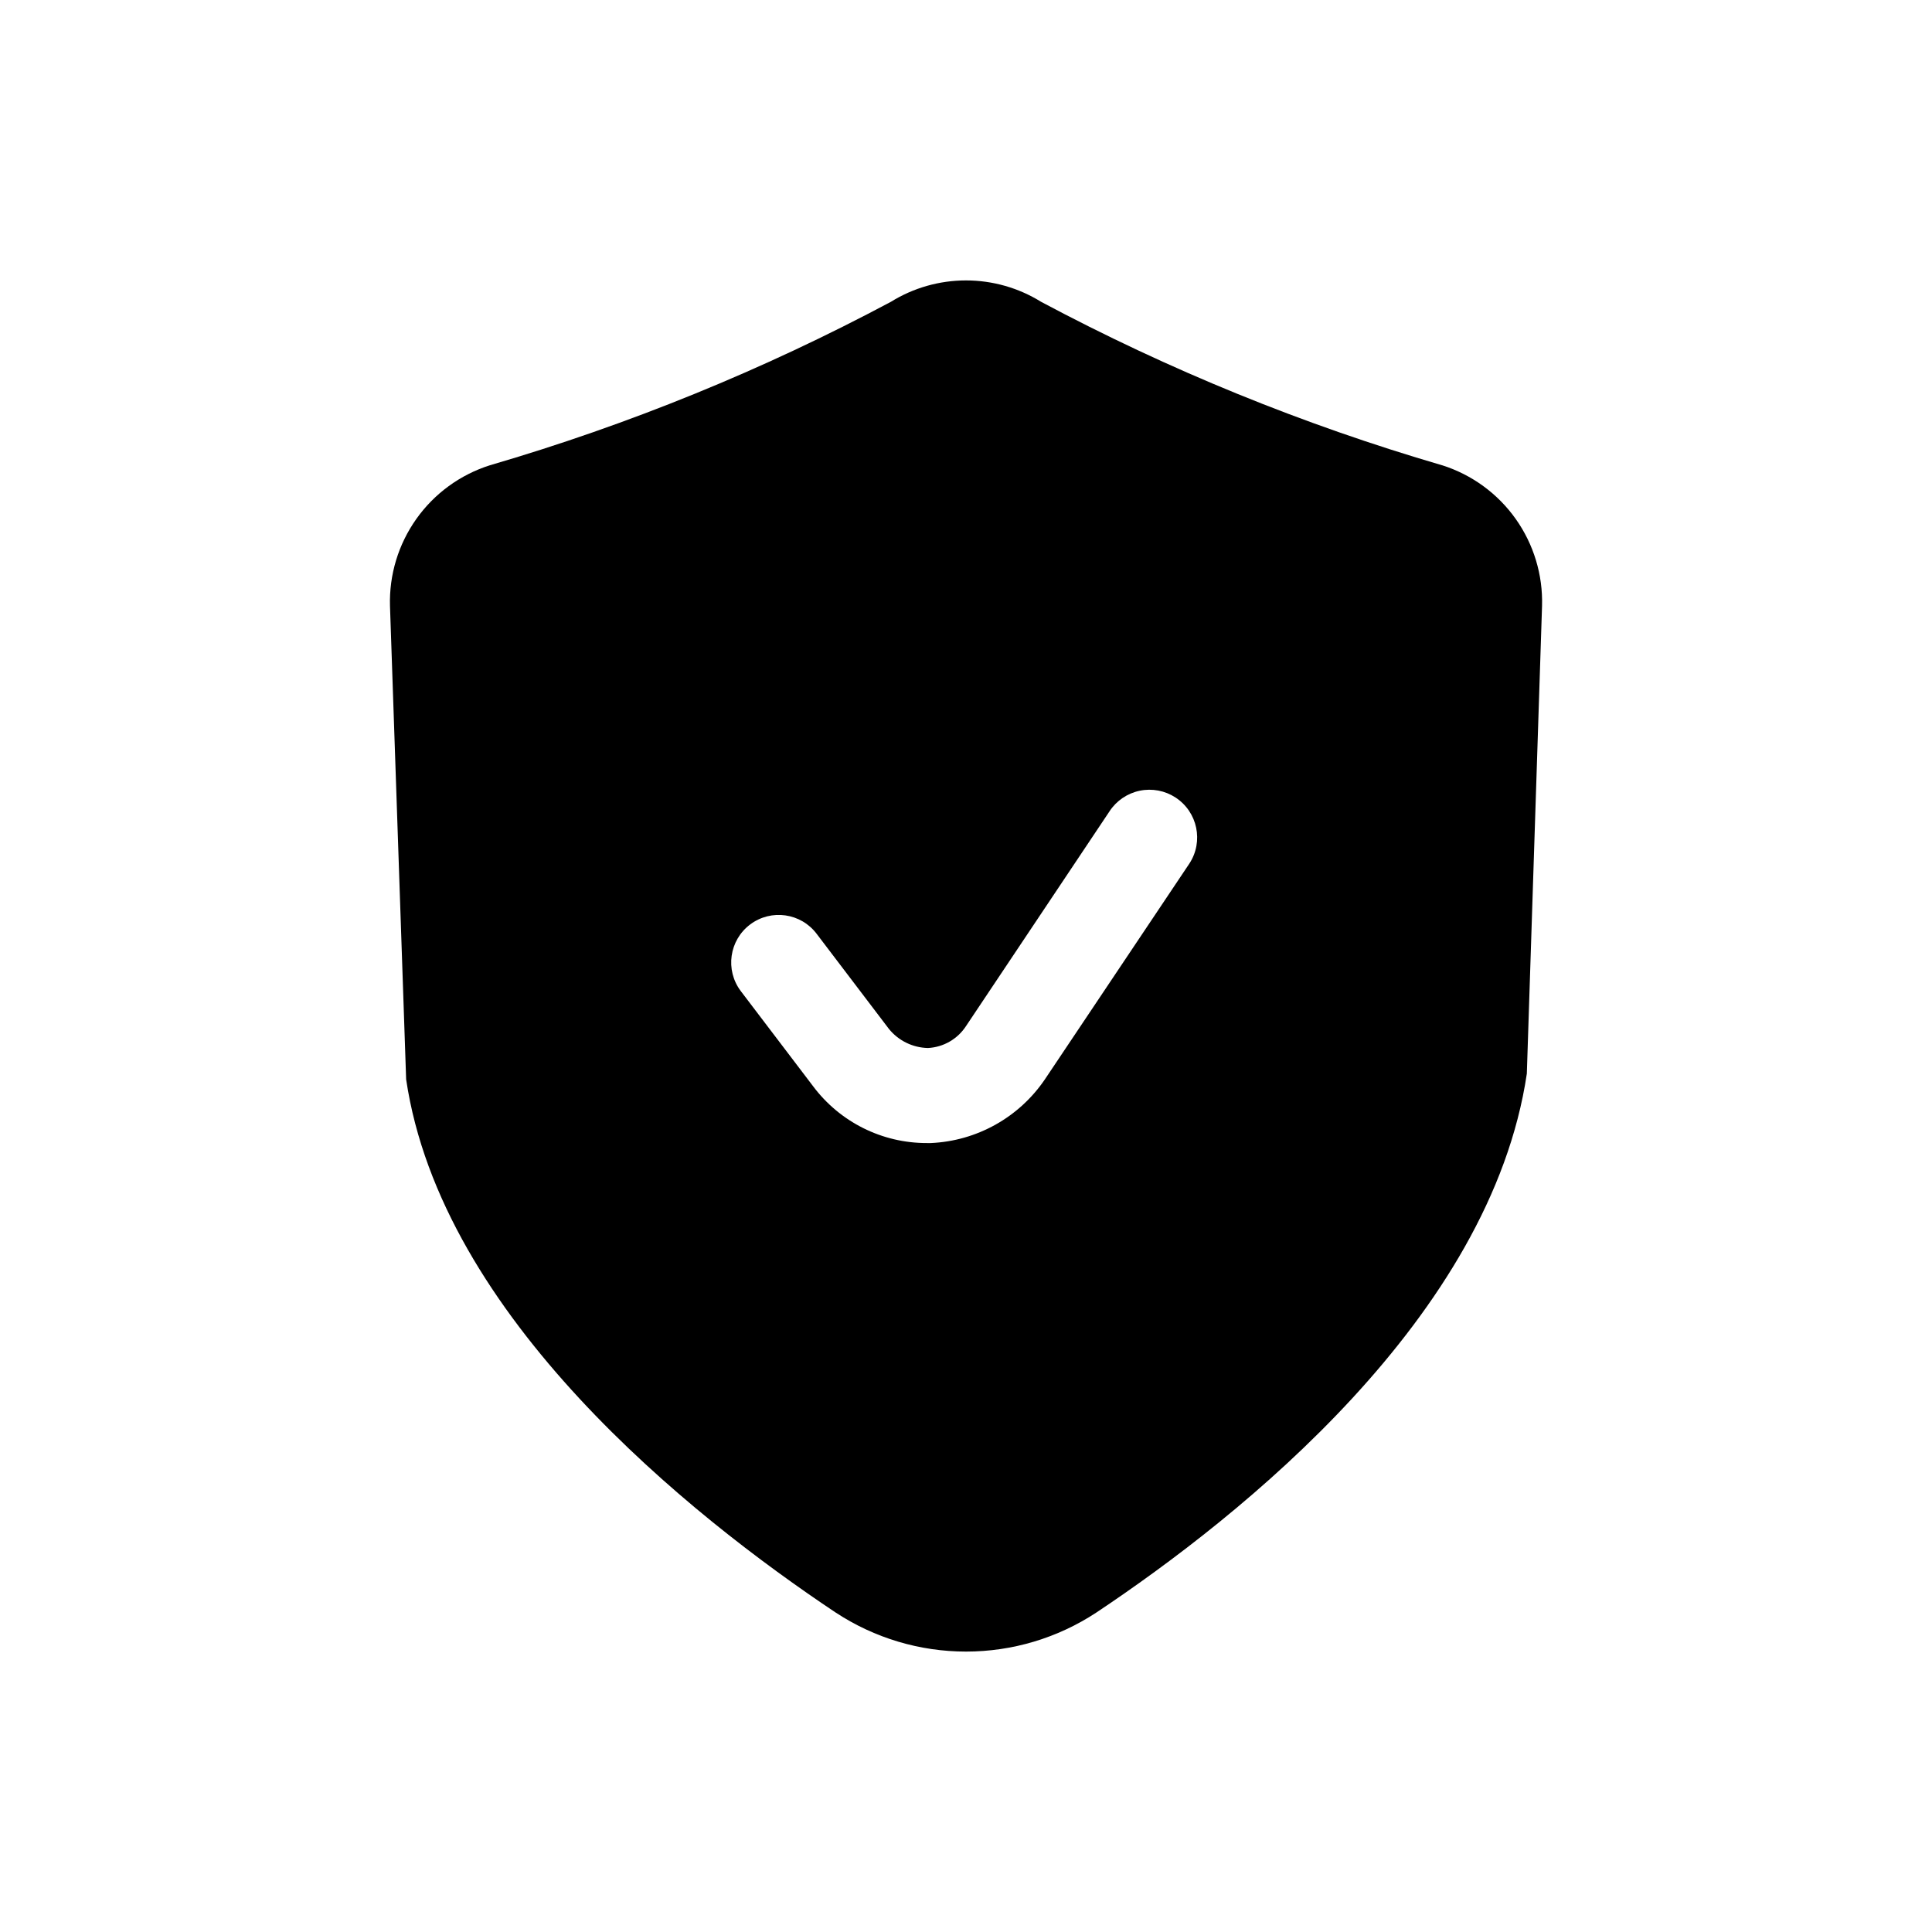 <?xml version="1.0" encoding="UTF-8"?>
<!-- Uploaded to: ICON Repo, www.iconrepo.com, Generator: ICON Repo Mixer Tools -->
<svg fill="#000000" width="800px" height="800px" version="1.1" viewBox="144 144 512 512" xmlns="http://www.w3.org/2000/svg">
 <path d="m526.2 267.31c-36.828-10.758-72.449-25.277-106.3-43.328-5.977-3.707-12.867-5.668-19.898-5.668-7.035 0-13.926 1.961-19.902 5.668-33.852 18.051-69.477 32.57-106.3 43.328-7.859 2.496-14.695 7.484-19.465 14.211-4.773 6.727-7.227 14.824-6.984 23.07l4.281 125.45c9.32 62.977 75.32 115.62 113.86 141.32l0.004-0.004c10.25 6.738 22.246 10.328 34.512 10.328s24.262-3.59 34.508-10.328c38.543-25.695 104.54-78.344 114.11-142.83l4.031-123.94c0.242-8.246-2.211-16.344-6.981-23.07-4.773-6.727-11.609-11.715-19.469-14.211zm-67.008 105.55-38.289 57.184c-6.844 10.082-18.051 16.34-30.227 16.875h-1.008c-11.902 0.035-23.117-5.574-30.23-15.113l-19.145-25.191c-4.172-5.562-3.047-13.457 2.519-17.633 5.566-4.172 13.461-3.043 17.633 2.519l19.145 25.191c2.535 3.117 6.312 4.957 10.328 5.039 4.094-0.211 7.836-2.363 10.078-5.797l38.039-56.93h-0.004c1.84-2.805 4.715-4.766 8-5.453 3.281-0.684 6.703-0.035 9.508 1.801 5.844 3.828 7.481 11.664 3.652 17.508z"/>
</svg>